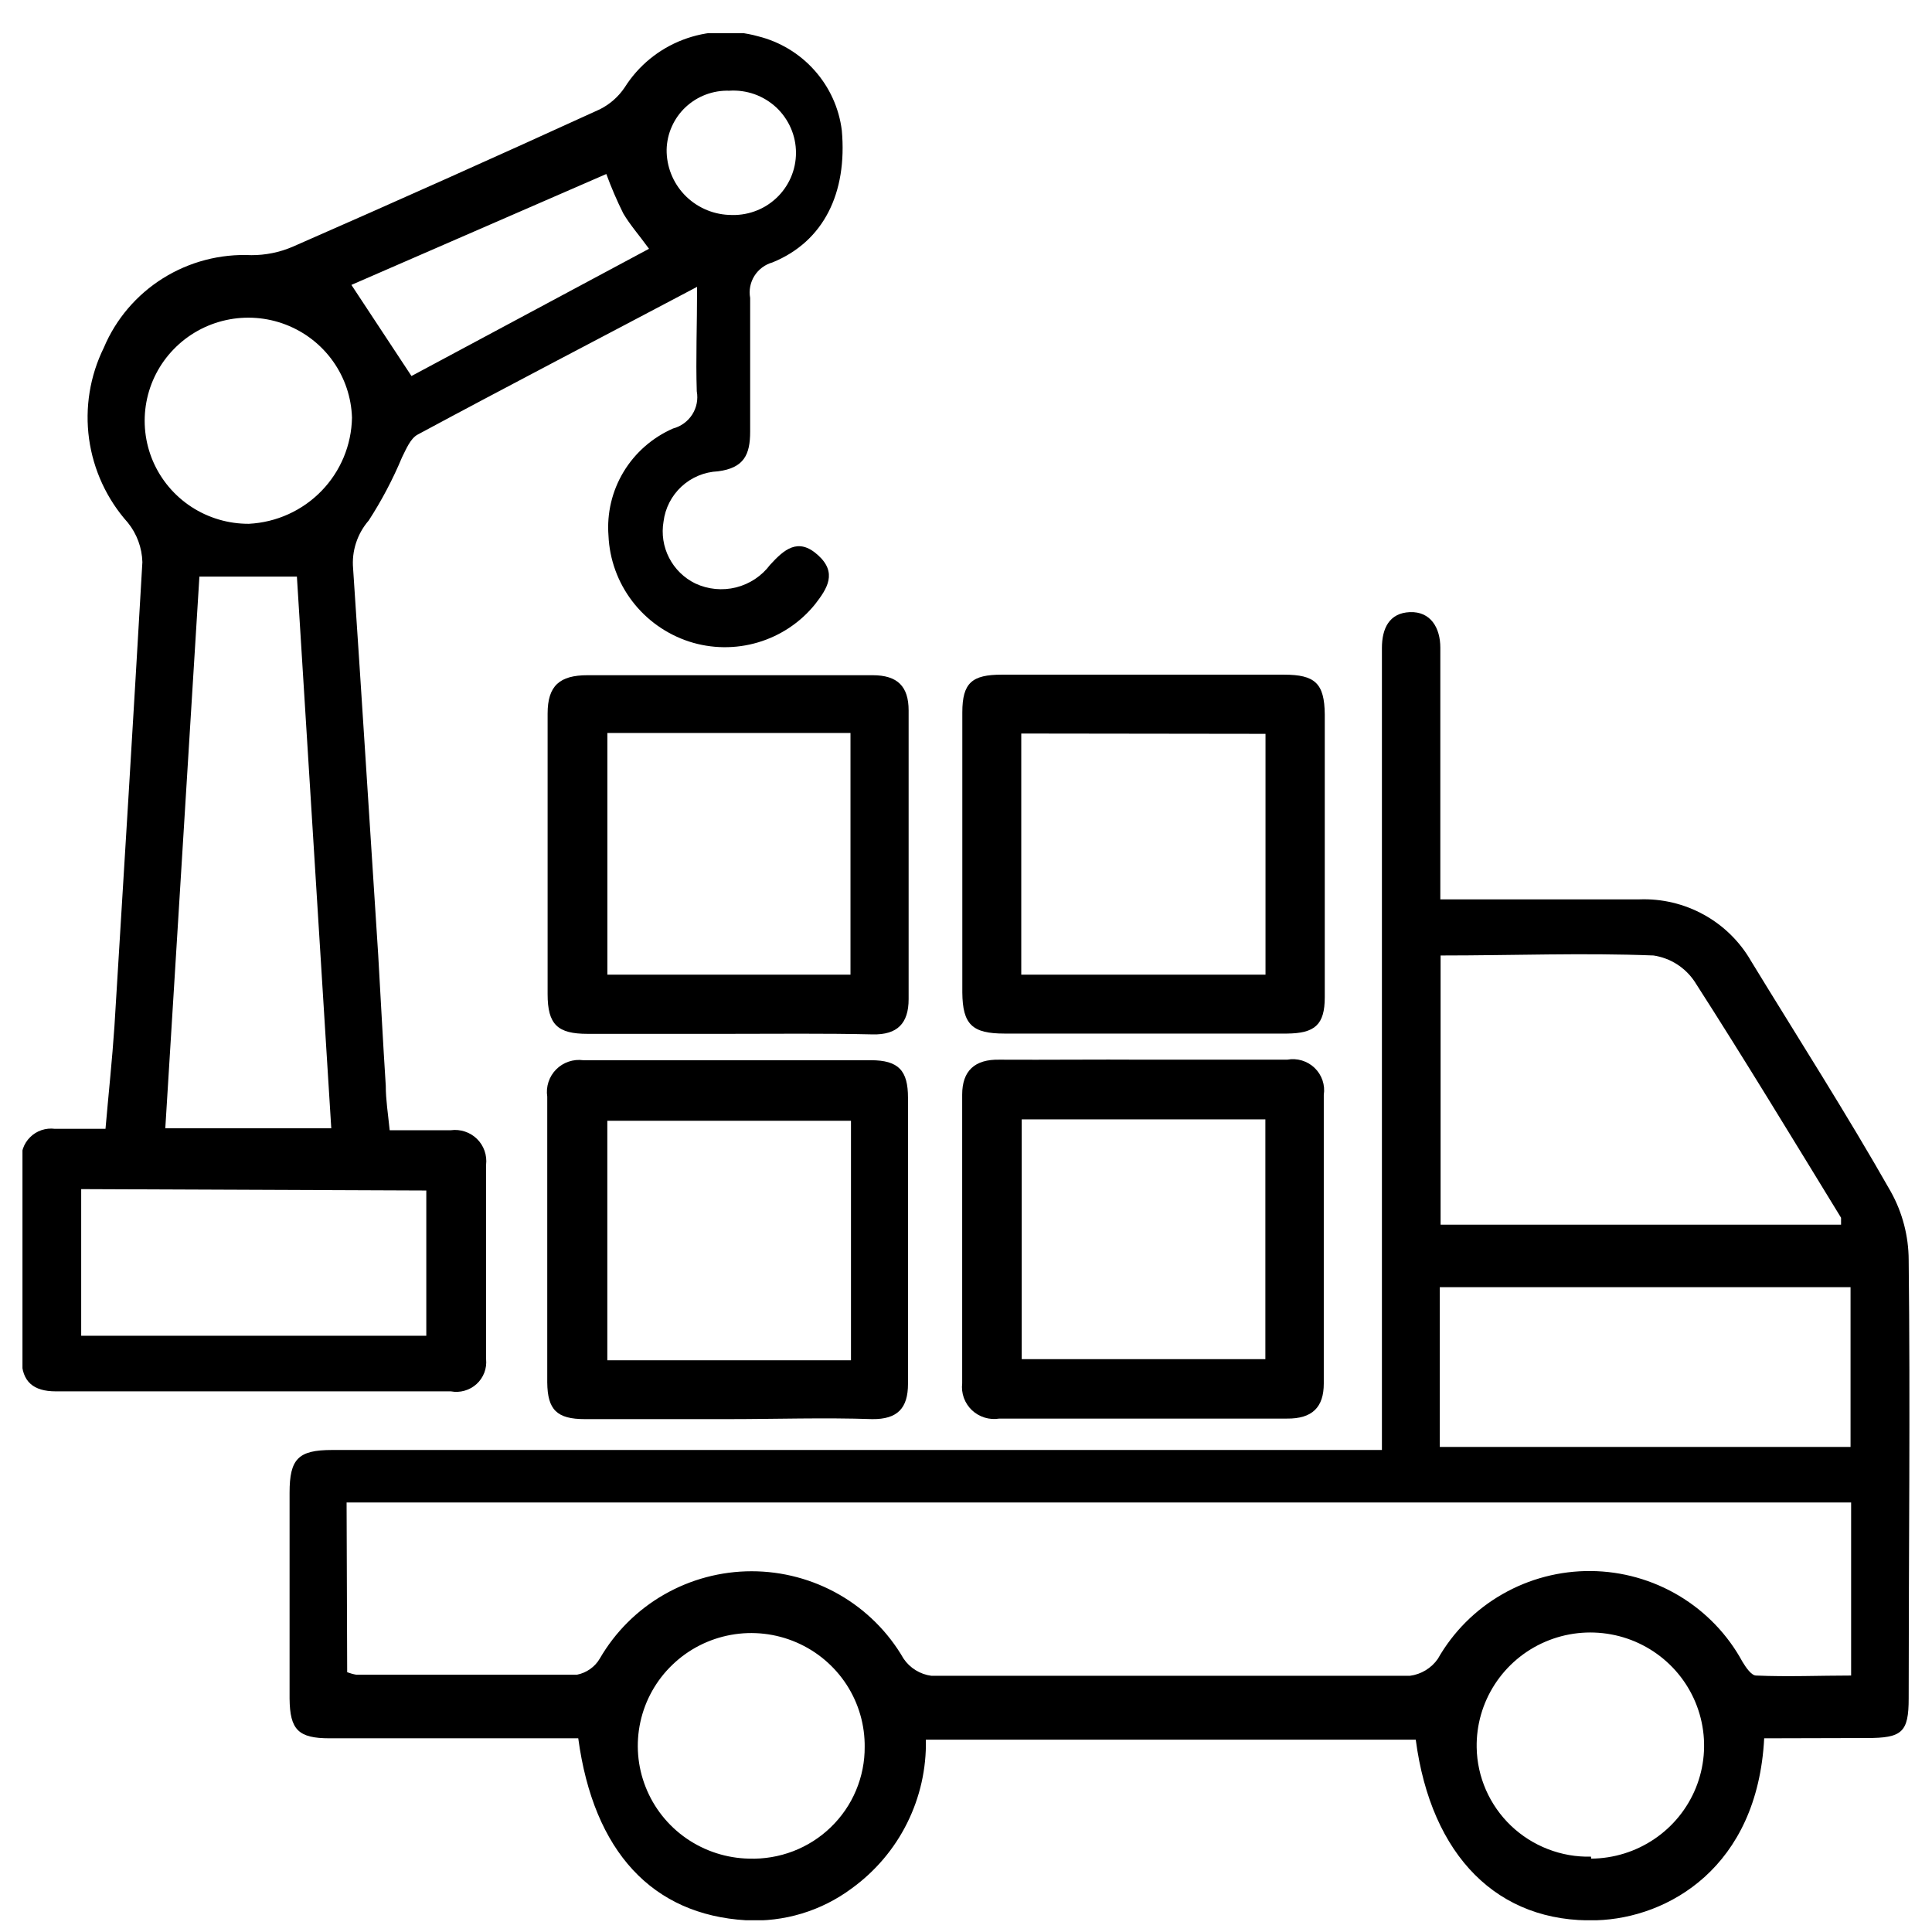 <svg width="43" height="43" viewBox="0 0 43 43" fill="none" xmlns="http://www.w3.org/2000/svg">
<g clip-path="url(#clip0_1636_1148)">
<path d="M39.265 38.689C39.116 41.564 37.126 42.69 35.534 42.739C33.338 42.807 31.852 41.311 31.51 38.72H20.607C20.62 39.363 20.477 39.999 20.19 40.575C19.904 41.151 19.481 41.649 18.959 42.028C18.281 42.533 17.447 42.785 16.602 42.739C14.524 42.615 13.212 41.218 12.87 38.689H7.335C6.638 38.689 6.452 38.498 6.445 37.805C6.445 36.278 6.445 34.751 6.445 33.224C6.445 32.469 6.638 32.272 7.391 32.272H30.757V14.422C30.757 13.989 30.919 13.643 31.379 13.624C31.839 13.606 32.057 13.97 32.057 14.416C32.057 16.141 32.057 17.872 32.057 19.597C32.057 19.708 32.057 19.826 32.057 20.017H36.485C36.987 19.998 37.484 20.116 37.922 20.358C38.361 20.6 38.724 20.957 38.973 21.39C40.018 23.102 41.1 24.79 42.083 26.522C42.342 26.987 42.479 27.51 42.481 28.043C42.518 31.295 42.481 34.547 42.481 37.799C42.481 38.56 42.332 38.683 41.548 38.683L39.265 38.689ZM7.727 37.218C7.793 37.243 7.862 37.262 7.932 37.274C9.567 37.274 11.203 37.274 12.839 37.274C12.945 37.254 13.045 37.211 13.133 37.149C13.221 37.087 13.295 37.008 13.349 36.915C13.691 36.324 14.183 35.833 14.777 35.492C15.37 35.151 16.044 34.971 16.729 34.971C17.415 34.971 18.088 35.151 18.682 35.492C19.275 35.833 19.768 36.324 20.11 36.915C20.18 37.019 20.272 37.107 20.379 37.173C20.486 37.239 20.606 37.282 20.731 37.298C24.283 37.298 27.828 37.298 31.379 37.298C31.503 37.282 31.623 37.24 31.73 37.175C31.837 37.11 31.93 37.024 32.001 36.921C32.342 36.322 32.837 35.825 33.437 35.482C34.036 35.138 34.717 34.96 35.409 34.966C36.101 34.972 36.779 35.163 37.371 35.517C37.964 35.872 38.451 36.378 38.78 36.983C38.855 37.107 38.979 37.292 39.085 37.292C39.794 37.323 40.503 37.292 41.2 37.292V33.44H7.714L7.727 37.218ZM40.976 27.257C40.976 27.177 40.976 27.128 40.976 27.103C39.9 25.347 38.83 23.579 37.717 21.847C37.614 21.692 37.479 21.561 37.322 21.46C37.164 21.36 36.987 21.294 36.803 21.266C35.235 21.204 33.693 21.266 32.063 21.266V27.257H40.976ZM41.187 32.204V28.648H32.045V32.204H41.187ZM19.245 38.894C19.252 38.398 19.112 37.911 18.841 37.494C18.57 37.078 18.181 36.75 17.723 36.553C17.266 36.356 16.759 36.298 16.268 36.387C15.778 36.476 15.324 36.707 14.966 37.052C14.607 37.396 14.359 37.839 14.253 38.323C14.147 38.808 14.187 39.313 14.37 39.774C14.552 40.236 14.868 40.634 15.277 40.917C15.687 41.2 16.171 41.357 16.67 41.367C17.006 41.378 17.34 41.322 17.653 41.202C17.966 41.082 18.252 40.9 18.492 40.667C18.733 40.434 18.924 40.156 19.053 39.847C19.182 39.539 19.248 39.209 19.245 38.875V38.894ZM35.416 41.367C35.917 41.363 36.407 41.211 36.821 40.93C37.236 40.65 37.557 40.253 37.745 39.79C37.932 39.328 37.977 38.82 37.873 38.332C37.77 37.844 37.523 37.397 37.164 37.049C36.805 36.701 36.35 36.466 35.857 36.376C35.363 36.285 34.854 36.342 34.393 36.54C33.933 36.737 33.542 37.067 33.27 37.486C32.998 37.905 32.857 38.395 32.866 38.894C32.871 39.219 32.942 39.541 33.073 39.84C33.204 40.138 33.393 40.408 33.629 40.634C33.866 40.86 34.145 41.037 34.45 41.155C34.756 41.274 35.082 41.331 35.409 41.323L35.416 41.367Z" fill="black"/>
<path d="M15.515 6.384C13.363 7.522 11.317 8.585 9.295 9.673C9.134 9.76 9.04 9.995 8.947 10.18C8.743 10.669 8.495 11.139 8.207 11.584C8.08 11.73 7.984 11.9 7.924 12.084C7.864 12.267 7.842 12.461 7.859 12.654C8.051 15.522 8.232 18.391 8.418 21.26C8.474 22.231 8.524 23.201 8.586 24.166C8.586 24.481 8.636 24.784 8.673 25.155H10.035C10.14 25.141 10.247 25.151 10.348 25.185C10.449 25.218 10.54 25.274 10.616 25.348C10.691 25.422 10.749 25.512 10.784 25.612C10.819 25.711 10.831 25.817 10.819 25.922C10.819 27.369 10.819 28.816 10.819 30.25C10.829 30.352 10.816 30.455 10.779 30.552C10.742 30.648 10.684 30.734 10.608 30.803C10.532 30.873 10.44 30.924 10.341 30.952C10.242 30.981 10.137 30.986 10.035 30.967C7.108 30.967 4.177 30.967 1.241 30.967C0.743 30.967 0.488 30.751 0.482 30.262C0.482 28.791 0.482 27.325 0.482 25.86C0.469 25.76 0.479 25.659 0.511 25.564C0.544 25.468 0.598 25.382 0.67 25.311C0.741 25.239 0.828 25.186 0.924 25.153C1.02 25.121 1.122 25.111 1.222 25.124H2.348C2.417 24.333 2.497 23.585 2.547 22.843C2.759 19.399 2.97 15.955 3.169 12.511C3.16 12.191 3.047 11.883 2.846 11.633C2.378 11.11 2.078 10.46 1.982 9.767C1.887 9.073 2.001 8.367 2.311 7.738C2.579 7.101 3.039 6.562 3.626 6.194C4.214 5.826 4.901 5.646 5.595 5.679C5.909 5.68 6.22 5.617 6.509 5.494C8.806 4.488 11.086 3.468 13.35 2.433C13.574 2.321 13.765 2.153 13.904 1.945C14.209 1.462 14.662 1.091 15.197 0.886C15.732 0.681 16.319 0.653 16.87 0.807C17.358 0.928 17.797 1.193 18.13 1.568C18.463 1.942 18.675 2.407 18.736 2.903C18.861 4.294 18.332 5.376 17.194 5.84C17.027 5.887 16.883 5.994 16.791 6.14C16.699 6.286 16.665 6.462 16.696 6.631C16.696 7.627 16.696 8.616 16.696 9.605C16.696 10.119 16.56 10.415 15.981 10.49C15.678 10.504 15.391 10.623 15.169 10.828C14.947 11.033 14.805 11.31 14.768 11.609C14.721 11.884 14.764 12.167 14.892 12.415C15.02 12.664 15.225 12.865 15.477 12.987C15.76 13.119 16.079 13.149 16.382 13.074C16.684 12.998 16.951 12.822 17.138 12.573C17.449 12.233 17.76 11.955 18.201 12.351C18.643 12.746 18.413 13.099 18.139 13.451C17.812 13.855 17.369 14.15 16.869 14.298C16.37 14.446 15.837 14.44 15.341 14.28C14.835 14.115 14.393 13.802 14.072 13.381C13.751 12.96 13.566 12.452 13.543 11.924C13.504 11.427 13.621 10.93 13.878 10.503C14.136 10.075 14.521 9.738 14.98 9.537C15.156 9.491 15.309 9.379 15.407 9.226C15.505 9.072 15.541 8.888 15.508 8.709C15.484 7.992 15.515 7.244 15.515 6.384ZM4.438 12.833L3.679 25.112H7.373L6.608 12.833H4.438ZM1.807 26.466V29.73H9.488V26.497L1.807 26.466ZM5.539 11.658C6.151 11.627 6.729 11.366 7.155 10.927C7.581 10.489 7.823 9.906 7.834 9.296C7.82 8.845 7.673 8.408 7.411 8.04C7.149 7.671 6.783 7.388 6.36 7.225C5.937 7.062 5.474 7.027 5.031 7.124C4.588 7.221 4.183 7.446 3.868 7.771C3.552 8.095 3.34 8.505 3.258 8.949C3.176 9.393 3.227 9.851 3.405 10.266C3.584 10.681 3.881 11.034 4.261 11.282C4.64 11.529 5.085 11.66 5.539 11.658ZM13.506 3.868L7.821 6.341L9.158 8.369L14.445 5.537C14.221 5.228 14.022 5.005 13.873 4.752C13.73 4.465 13.603 4.169 13.493 3.868H13.506ZM16.23 4.783C16.42 4.795 16.611 4.769 16.791 4.705C16.971 4.642 17.135 4.542 17.275 4.412C17.414 4.283 17.525 4.126 17.601 3.952C17.677 3.778 17.716 3.591 17.716 3.401C17.716 3.211 17.677 3.024 17.601 2.85C17.525 2.676 17.414 2.519 17.275 2.389C17.135 2.26 16.971 2.16 16.791 2.096C16.611 2.033 16.42 2.006 16.23 2.019C16.052 2.013 15.874 2.043 15.707 2.106C15.54 2.169 15.388 2.264 15.258 2.386C15.129 2.507 15.025 2.654 14.953 2.816C14.88 2.978 14.841 3.153 14.837 3.33C14.833 3.703 14.975 4.062 15.232 4.333C15.49 4.604 15.843 4.765 16.218 4.783H16.23Z" fill="black"/>
<path d="M25.476 23.585C26.534 23.585 27.591 23.585 28.648 23.585C28.758 23.565 28.87 23.571 28.976 23.603C29.083 23.635 29.18 23.692 29.259 23.768C29.339 23.845 29.399 23.94 29.435 24.045C29.47 24.149 29.48 24.261 29.463 24.37C29.463 26.509 29.463 28.655 29.463 30.794C29.463 31.319 29.208 31.579 28.642 31.573C26.507 31.573 24.373 31.573 22.242 31.573C22.133 31.591 22.021 31.583 21.915 31.551C21.809 31.518 21.712 31.462 21.631 31.386C21.551 31.309 21.49 31.216 21.452 31.112C21.415 31.008 21.402 30.897 21.415 30.788C21.415 28.648 21.415 26.503 21.415 24.364C21.415 23.838 21.689 23.572 22.249 23.585C23.325 23.591 24.401 23.578 25.476 23.585ZM22.74 24.914V30.25H28.163V24.914H22.74Z" fill="black"/>
<path d="M25.467 15.016H28.577C29.267 15.016 29.478 15.207 29.485 15.9C29.485 17.998 29.485 20.096 29.485 22.194C29.485 22.812 29.261 22.998 28.645 23.004H22.357C21.642 23.004 21.424 22.806 21.418 22.089C21.418 20.011 21.418 17.934 21.418 15.857C21.418 15.195 21.636 15.016 22.295 15.016H25.467ZM22.73 16.326V21.693H28.166V16.333L22.73 16.326Z" fill="black"/>
<path d="M16.191 31.585H13.019C12.397 31.585 12.186 31.381 12.18 30.769C12.18 28.648 12.18 26.528 12.18 24.407C12.163 24.298 12.173 24.187 12.207 24.082C12.241 23.977 12.3 23.881 12.377 23.803C12.455 23.724 12.55 23.665 12.655 23.629C12.76 23.593 12.872 23.582 12.982 23.597C15.115 23.597 17.249 23.597 19.382 23.597C20.004 23.597 20.209 23.832 20.209 24.432C20.209 26.559 20.209 28.679 20.209 30.8C20.209 31.338 19.979 31.591 19.413 31.585C18.343 31.548 17.267 31.585 16.191 31.585ZM18.94 24.945H13.517V30.275H18.94V24.945Z" fill="black"/>
<path d="M16.187 23.01H13.077C12.411 23.01 12.188 22.806 12.188 22.126C12.188 20.04 12.188 17.959 12.188 15.881C12.188 15.263 12.455 15.028 13.077 15.028H19.421C19.974 15.028 20.223 15.275 20.223 15.813V22.237C20.223 22.775 19.974 23.035 19.421 23.022C18.345 22.997 17.263 23.01 16.187 23.01ZM13.518 16.314V21.693H18.929V16.314H13.518Z" fill="black"/>
</g>
<defs>
<clipPath id="clip0_1636_1148">
<rect width="42" height="42" fill="white" transform="translate(0.5 0.739)"/>
</clipPath>
</defs>
</svg>
